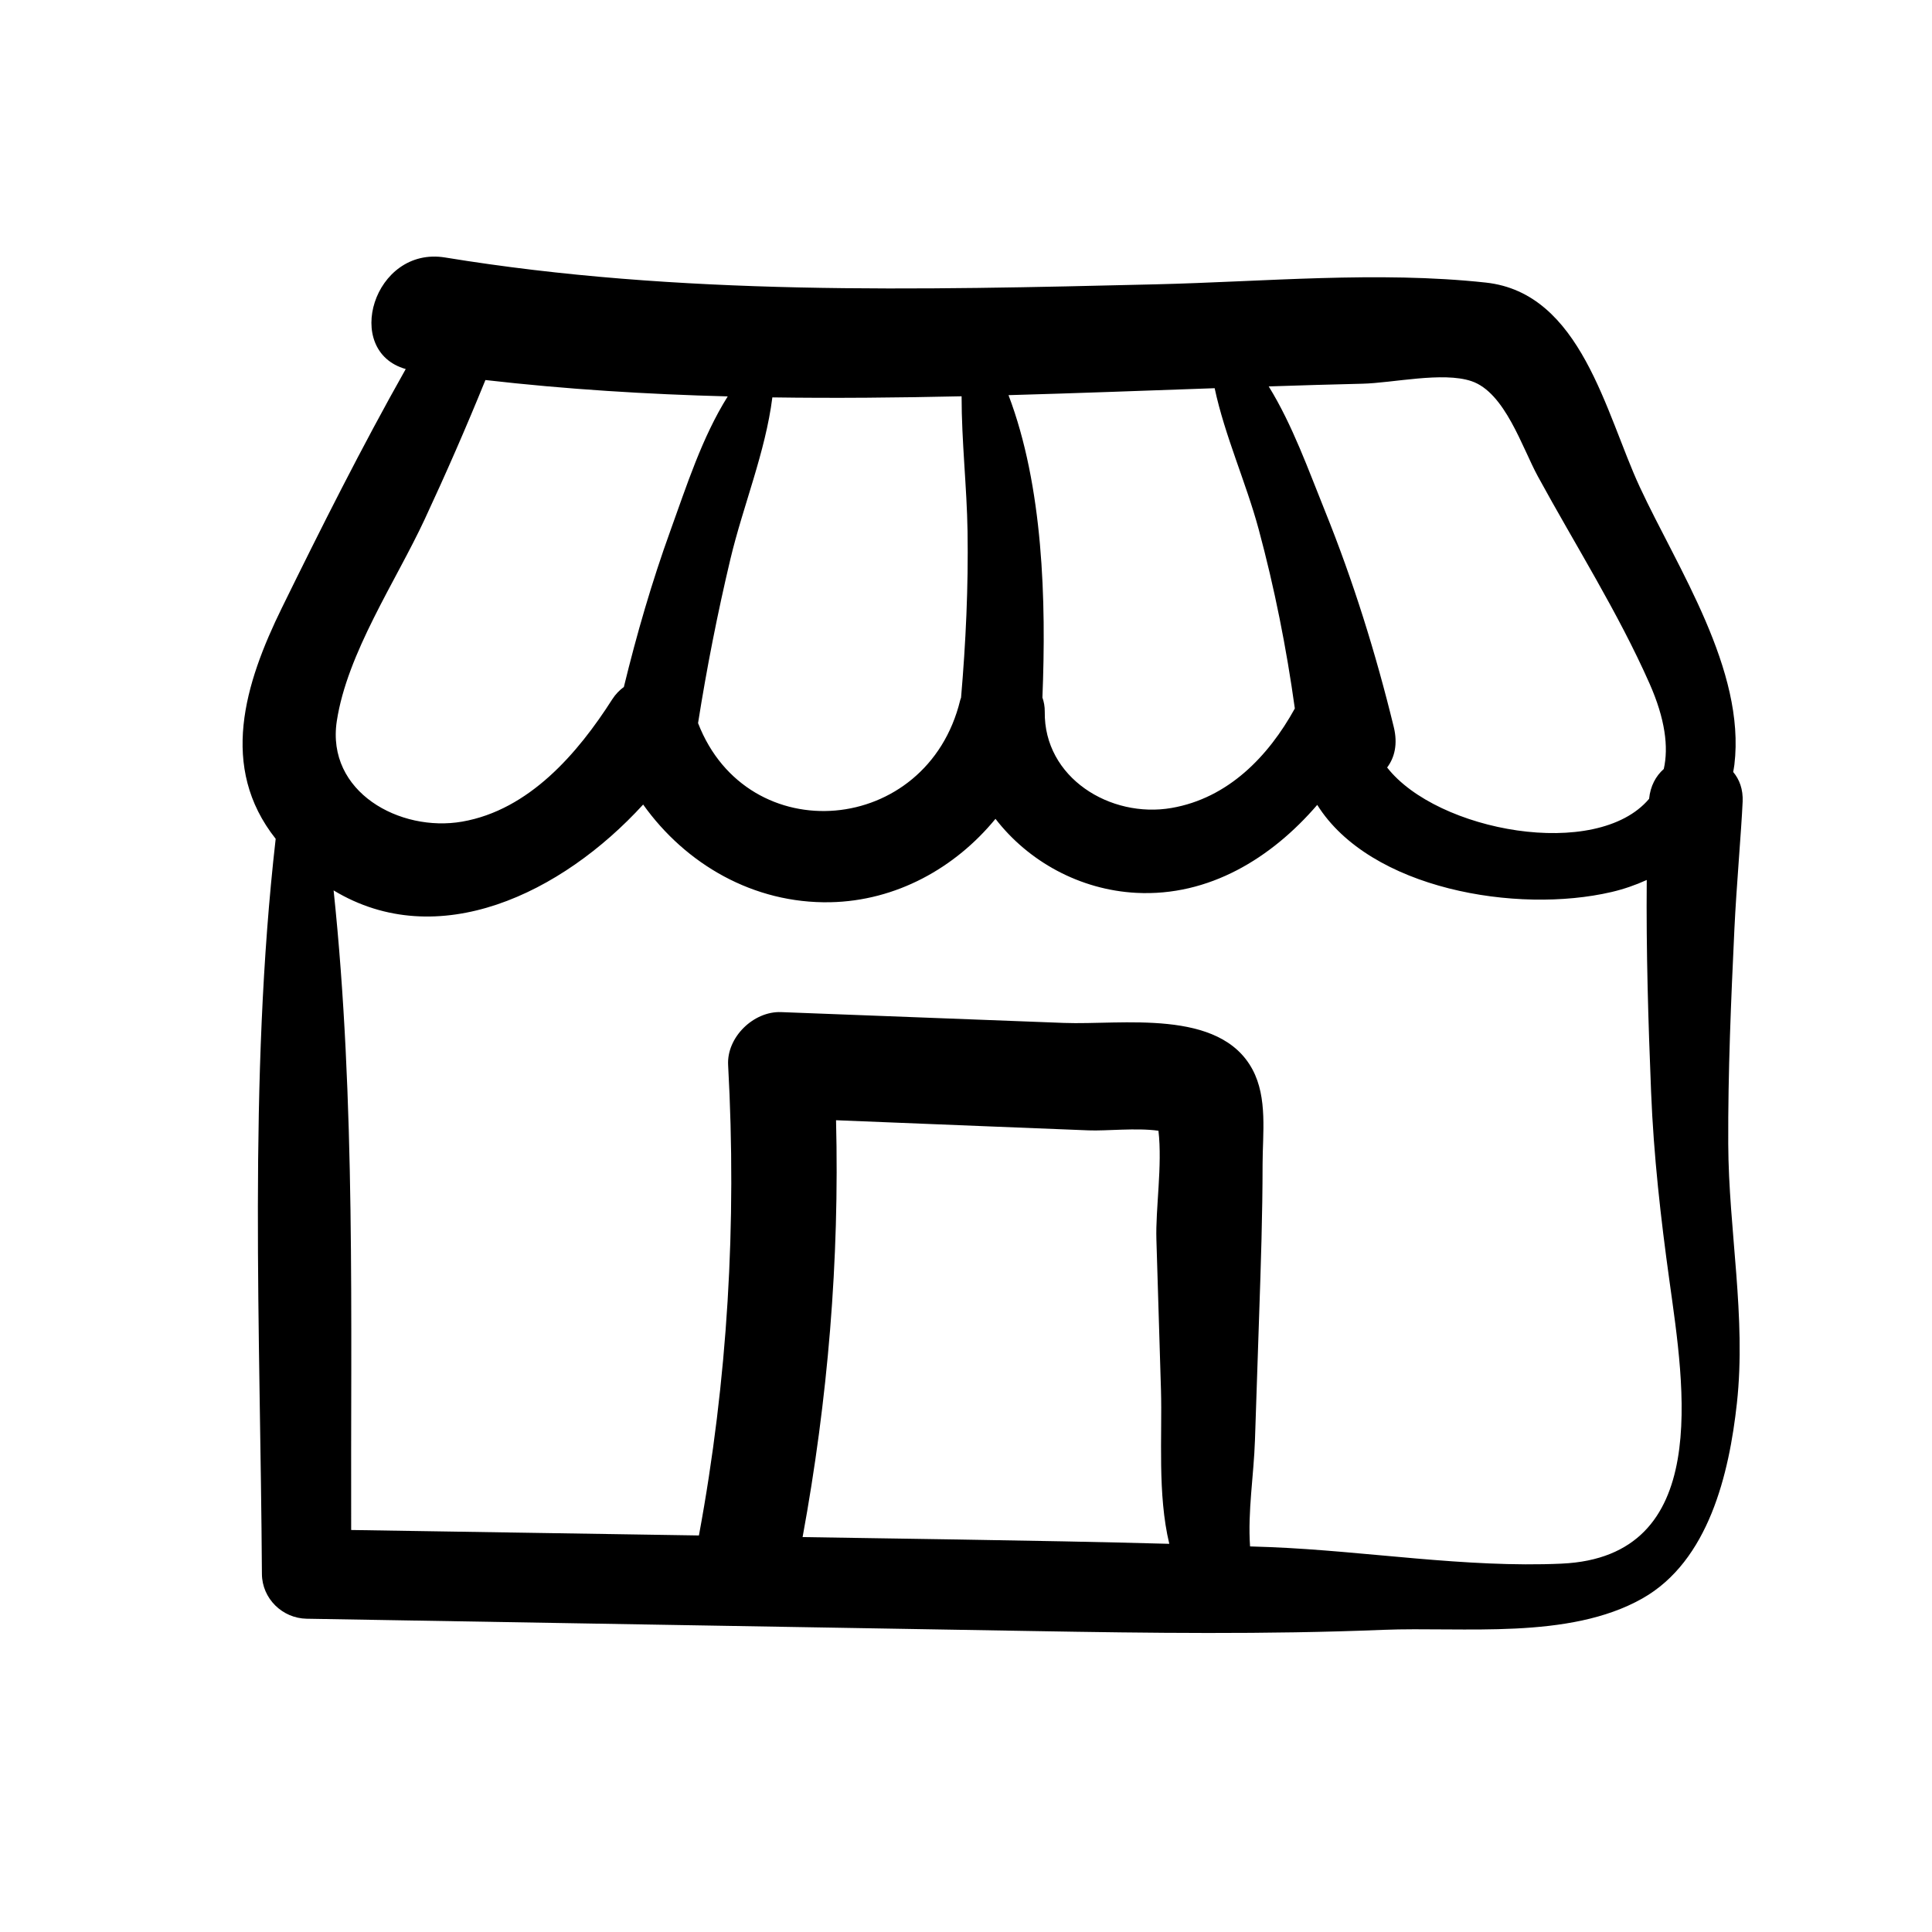 <?xml version="1.0" encoding="UTF-8"?>
<!-- Uploaded to: ICON Repo, www.svgrepo.com, Generator: ICON Repo Mixer Tools -->
<svg fill="#000000" width="800px" height="800px" version="1.1" viewBox="144 144 512 512" xmlns="http://www.w3.org/2000/svg">
 <path d="m605.82 356.51c0.148-3.359-0.863-5.969-2.508-7.93 0.109-0.625 0.234-1.27 0.316-1.914 3.008-25.109-15.02-51.98-25.074-73.617-9.051-19.492-15.496-51.418-40.797-54.164-28.66-3.106-58.762-0.215-87.543 0.465-62.805 1.496-126.02 3.074-188.25-7.113-18.945-3.094-27.285 24.805-10.441 29.562-11.672 20.684-22.379 42-32.809 63.258-9.883 20.148-16.688 42.258-1.656 61.238-7.312 64.055-4.047 130.56-3.648 194.83 0.043 6.488 5.398 11.742 11.852 11.852 64.117 1.09 128.23 2.188 192.34 3.266 30.949 0.531 61.93 0.941 92.855-0.316 21.453-0.863 49.234 2.711 68.758-8.305 17.609-9.926 23.035-33.102 25.078-51.742 2.508-22.859-2.191-45.836-2.293-68.75-0.082-18.98 0.738-37.984 1.633-56.941 0.523-11.105 1.848-26.113 2.18-33.68zm-100.82-110.82c8.129-0.184 21.309-3.254 28.957-0.68 8.879 2.996 13.414 17.582 17.609 25.262 9.871 18.109 21.25 36.031 29.594 54.91 4.129 9.344 5.07 16.805 3.758 22.609-2.098 1.848-3.547 4.488-3.891 7.906-13.875 16.449-56.195 8.66-69.422-8.305 1.977-2.609 2.863-6.219 1.762-10.719-4.762-19.527-10.73-38.676-18.258-57.324-4.301-10.641-8.574-22.727-14.883-32.945 8.246-0.273 16.512-0.523 24.773-0.715zm-39.105 1.188c2.691 12.605 8.332 25.039 11.648 37.316 4.219 15.633 7.375 31.52 9.602 47.559-7.019 12.727-17.699 23.77-32.652 26.363-16.234 2.824-33.883-8.012-33.621-25.516 0.016-1.371-0.227-2.617-0.621-3.754 1.039-25.715 0.195-55.941-8.984-80.129 18.199-0.508 36.41-1.203 54.629-1.84zm-117.21 2.434c16.707 0.25 33.422 0.078 50.148-0.293-0.012 11.926 1.395 24.051 1.578 35.824 0.227 14.672-0.461 29.414-1.723 44.062-0.078 0.227-0.172 0.422-0.227 0.66-8.746 35.941-56.332 39.988-69.469 6.066 2.305-14.598 5.156-29.09 8.574-43.484 3.379-14.168 9.285-28.336 11.117-42.836zm-115.43 85.789c2.746-18.039 15.652-37.066 23.281-53.461 5.648-12.129 11.047-24.473 16.105-36.926 21.391 2.453 42.797 3.777 64.215 4.336-6.809 10.836-10.918 23.77-15.188 35.566-4.918 13.602-8.926 27.434-12.336 41.434-1.156 0.852-2.215 1.926-3.066 3.254-9.168 14.371-22.074 29.359-39.801 32.438-16.469 2.859-36.066-7.844-33.211-26.641zm164.45 216.88c-13.668-0.215-27.34-0.434-41.008-0.637 6.699-36.496 9.793-73.379 8.863-110.47 13.613 0.555 27.234 1.09 40.848 1.645 8.691 0.348 17.391 0.691 26.082 1.039 4.621 0.195 12.66-0.727 18.512 0.102 1.07 9.191-0.797 20.684-0.543 28.84 0.41 13.277 0.809 26.57 1.211 39.844 0.359 12.129-0.965 27.625 2.203 40.785-18.711-0.512-37.43-0.844-56.168-1.148zm160.15 6.398c-25.508 1.156-51.73-3.348-77.242-4.379-1.773-0.066-3.559-0.117-5.336-0.184-0.641-9.344 0.992-18.812 1.301-28.191 0.367-11.074 0.746-22.145 1.113-33.207 0.453-13.297 0.898-26.559 0.906-39.855 0.012-8.188 1.352-17.582-2.652-25.098-8.715-16.316-34.676-11.797-49.973-12.379-24.996-0.953-49.98-1.914-74.973-2.867-7.293-0.281-14.445 6.66-14.039 14.035 2.309 41.871-0.105 83.457-7.738 124.66-30.715-0.488-61.438-0.973-92.16-1.449-0.16-56.066 1.23-113.63-4.652-169.5 27.621 16.699 60.445 0.863 82.031-22.75 11.266 15.805 29.25 26.285 49.594 25.887 17.473-0.348 33.125-9.098 43.777-22.102 8.707 11.289 22.363 18.836 37.32 19.617 19.281 0.996 35.809-9.203 47.949-23.312 14.012 22.352 52.945 28.938 78.008 23.086 3.238-0.758 6.359-1.84 9.316-3.188-0.172 18.742 0.398 37.621 1.152 56.184 0.68 16.891 2.547 33.379 4.871 50.109 3.863 27.926 11.457 73.078-28.574 74.883z"/>
</svg>